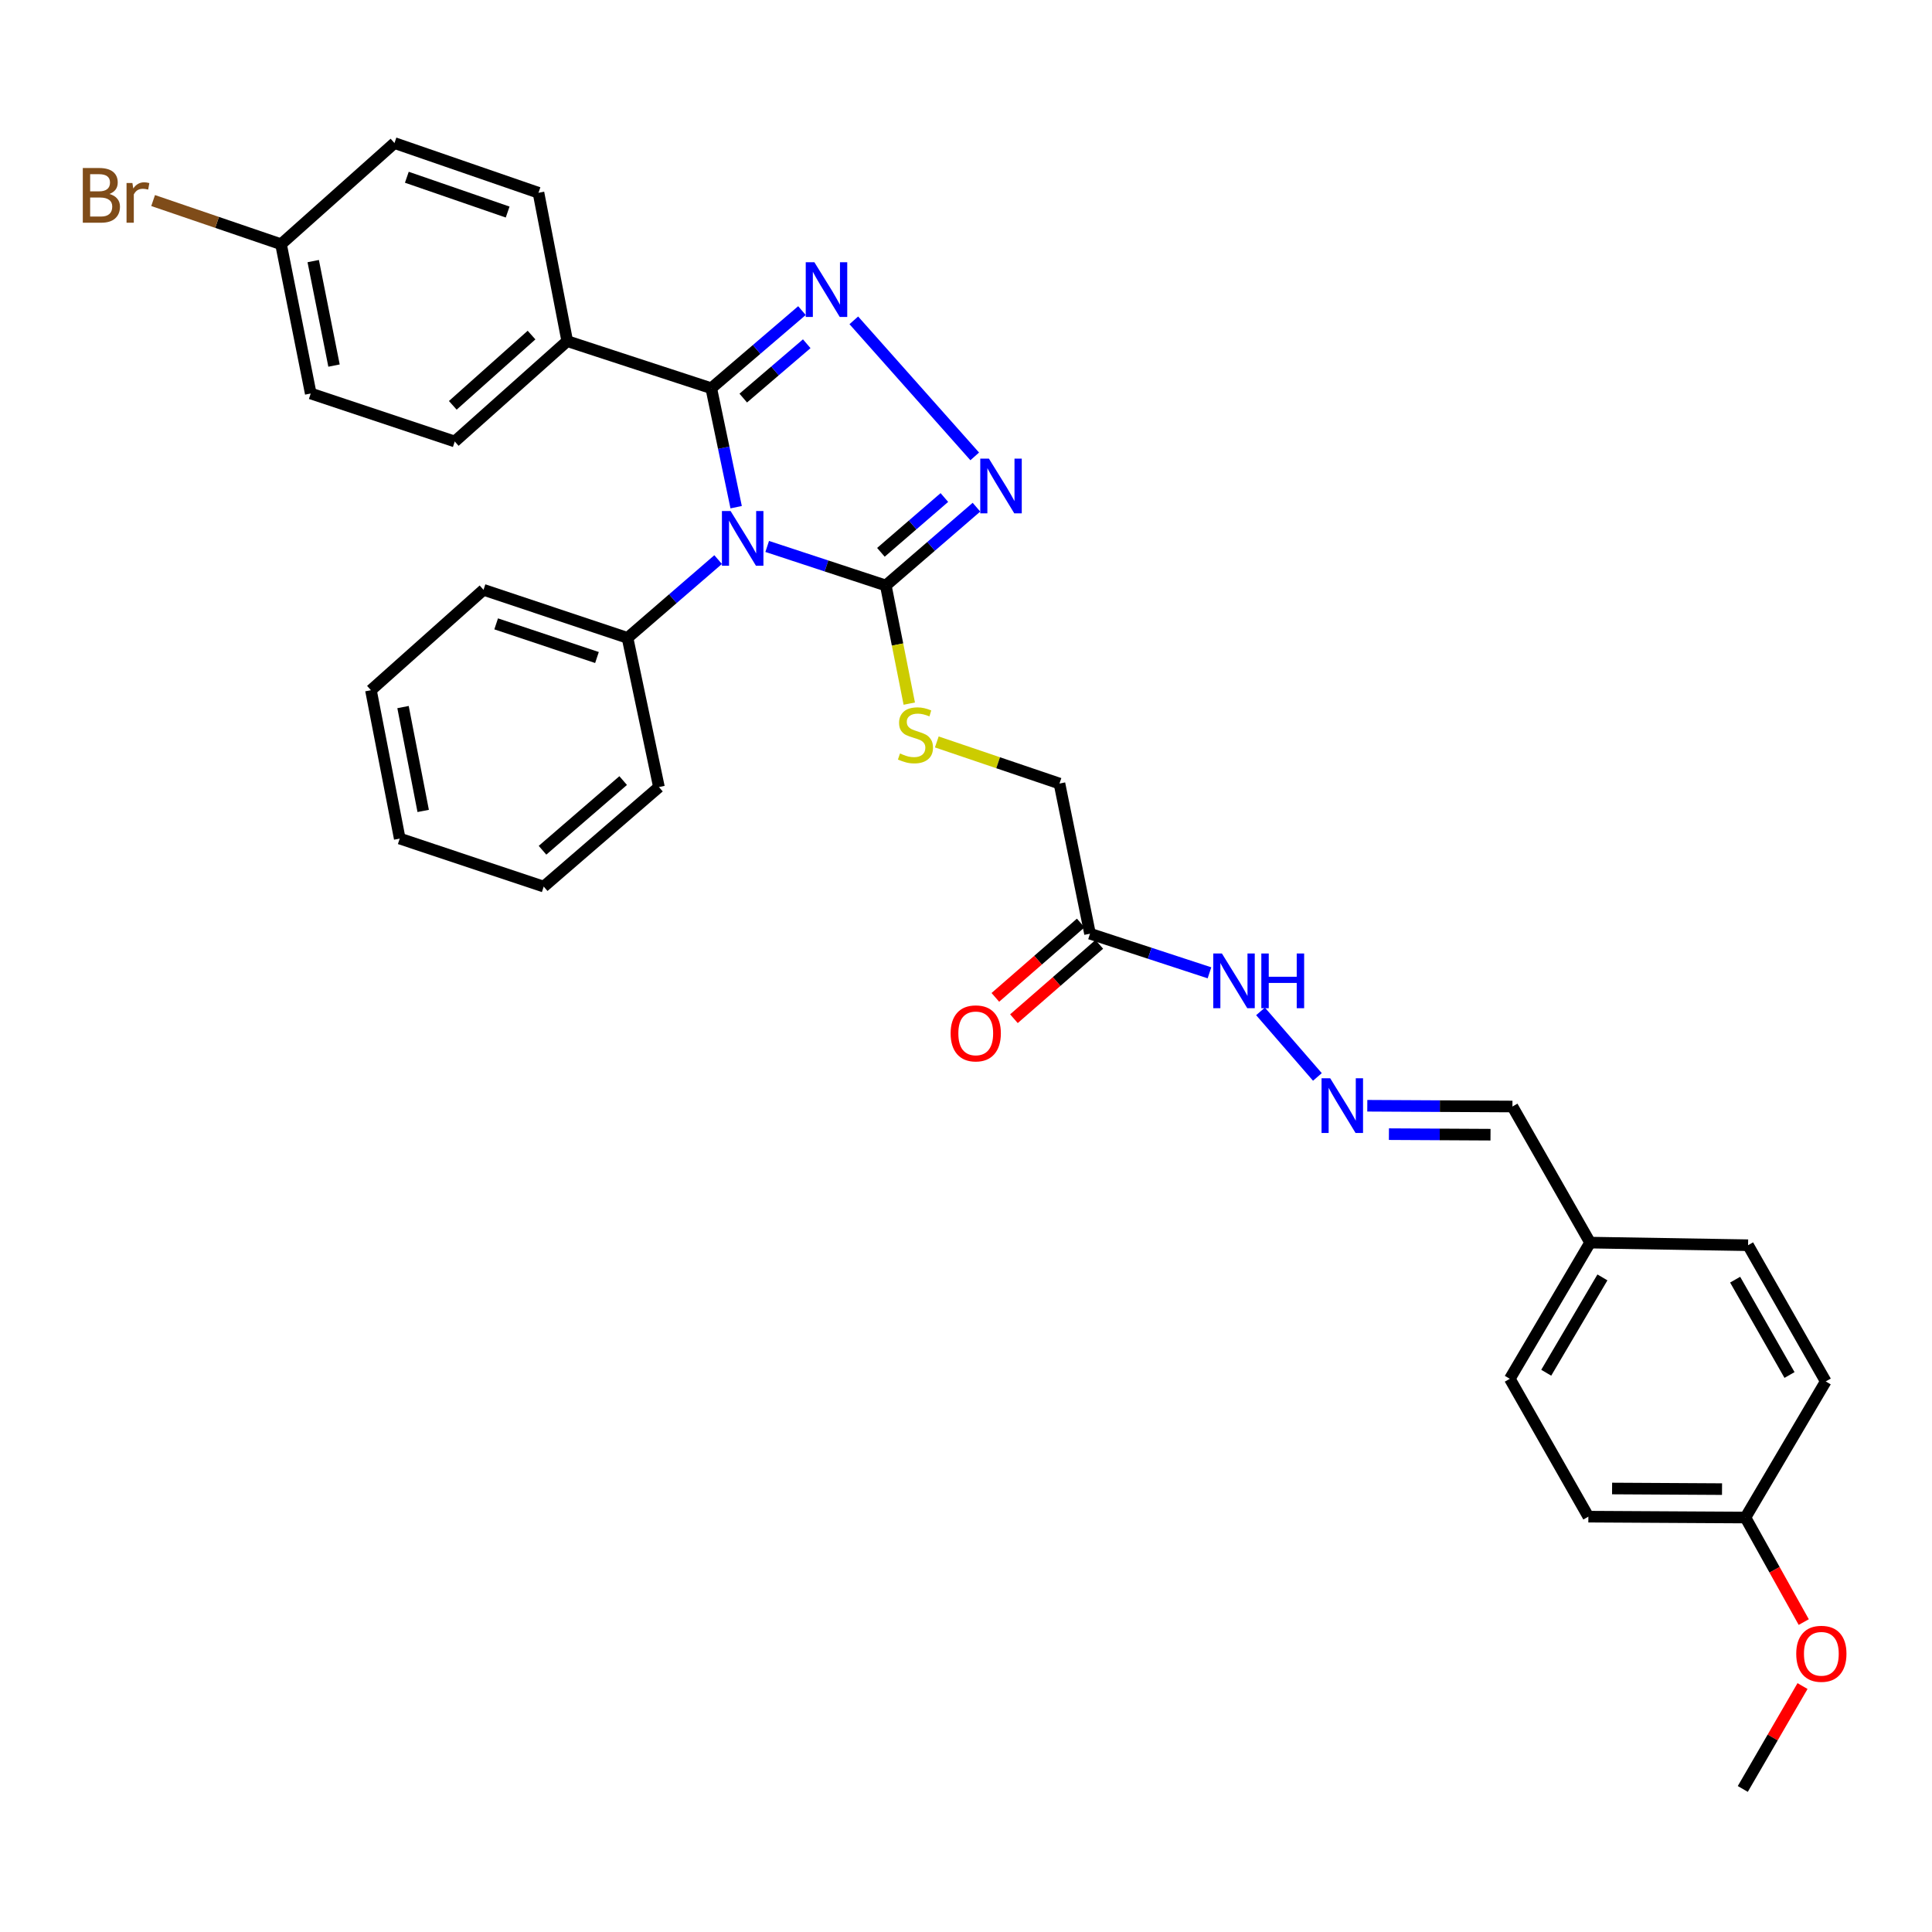 <?xml version='1.0' encoding='iso-8859-1'?>
<svg version='1.1' baseProfile='full'
              xmlns='http://www.w3.org/2000/svg'
                      xmlns:rdkit='http://www.rdkit.org/xml'
                      xmlns:xlink='http://www.w3.org/1999/xlink'
                  xml:space='preserve'
width='1000px' height='1000px' viewBox='0 0 1000 1000'>
<!-- END OF HEADER -->
<rect style='opacity:1.0;fill:#FFFFFF;stroke:none' width='1000' height='1000' x='0' y='0'> </rect>
<path class='bond-0' d='M 381.031,262.519 L 374.59,231.733' style='fill:none;fill-rule:evenodd;stroke:#0000FF;stroke-width:6px;stroke-linecap:butt;stroke-linejoin:miter;stroke-opacity:1' />
<path class='bond-0' d='M 374.59,231.733 L 368.148,200.948' style='fill:none;fill-rule:evenodd;stroke:#000000;stroke-width:6px;stroke-linecap:butt;stroke-linejoin:miter;stroke-opacity:1' />
<path class='bond-2' d='M 397.099,282.84 L 427.794,292.941' style='fill:none;fill-rule:evenodd;stroke:#0000FF;stroke-width:6px;stroke-linecap:butt;stroke-linejoin:miter;stroke-opacity:1' />
<path class='bond-2' d='M 427.794,292.941 L 458.489,303.042' style='fill:none;fill-rule:evenodd;stroke:#000000;stroke-width:6px;stroke-linecap:butt;stroke-linejoin:miter;stroke-opacity:1' />
<path class='bond-7' d='M 371.7,289.647 L 348.254,309.909' style='fill:none;fill-rule:evenodd;stroke:#0000FF;stroke-width:6px;stroke-linecap:butt;stroke-linejoin:miter;stroke-opacity:1' />
<path class='bond-7' d='M 348.254,309.909 L 324.808,330.171' style='fill:none;fill-rule:evenodd;stroke:#000000;stroke-width:6px;stroke-linecap:butt;stroke-linejoin:miter;stroke-opacity:1' />
<path class='bond-1' d='M 368.148,200.948 L 391.618,180.859' style='fill:none;fill-rule:evenodd;stroke:#000000;stroke-width:6px;stroke-linecap:butt;stroke-linejoin:miter;stroke-opacity:1' />
<path class='bond-1' d='M 391.618,180.859 L 415.087,160.77' style='fill:none;fill-rule:evenodd;stroke:#0000FF;stroke-width:6px;stroke-linecap:butt;stroke-linejoin:miter;stroke-opacity:1' />
<path class='bond-1' d='M 384.711,206.045 L 401.139,191.982' style='fill:none;fill-rule:evenodd;stroke:#000000;stroke-width:6px;stroke-linecap:butt;stroke-linejoin:miter;stroke-opacity:1' />
<path class='bond-1' d='M 401.139,191.982 L 417.567,177.92' style='fill:none;fill-rule:evenodd;stroke:#0000FF;stroke-width:6px;stroke-linecap:butt;stroke-linejoin:miter;stroke-opacity:1' />
<path class='bond-6' d='M 368.148,200.948 L 293.605,176.569' style='fill:none;fill-rule:evenodd;stroke:#000000;stroke-width:6px;stroke-linecap:butt;stroke-linejoin:miter;stroke-opacity:1' />
<path class='bond-32' d='M 441.929,165.807 L 504.514,236.232' style='fill:none;fill-rule:evenodd;stroke:#0000FF;stroke-width:6px;stroke-linecap:butt;stroke-linejoin:miter;stroke-opacity:1' />
<path class='bond-3' d='M 458.489,303.042 L 481.95,282.781' style='fill:none;fill-rule:evenodd;stroke:#000000;stroke-width:6px;stroke-linecap:butt;stroke-linejoin:miter;stroke-opacity:1' />
<path class='bond-3' d='M 481.95,282.781 L 505.412,262.52' style='fill:none;fill-rule:evenodd;stroke:#0000FF;stroke-width:6px;stroke-linecap:butt;stroke-linejoin:miter;stroke-opacity:1' />
<path class='bond-3' d='M 455.957,285.882 L 472.38,271.7' style='fill:none;fill-rule:evenodd;stroke:#000000;stroke-width:6px;stroke-linecap:butt;stroke-linejoin:miter;stroke-opacity:1' />
<path class='bond-3' d='M 472.38,271.7 L 488.804,257.517' style='fill:none;fill-rule:evenodd;stroke:#0000FF;stroke-width:6px;stroke-linecap:butt;stroke-linejoin:miter;stroke-opacity:1' />
<path class='bond-5' d='M 458.489,303.042 L 464.565,333.616' style='fill:none;fill-rule:evenodd;stroke:#000000;stroke-width:6px;stroke-linecap:butt;stroke-linejoin:miter;stroke-opacity:1' />
<path class='bond-5' d='M 464.565,333.616 L 470.641,364.19' style='fill:none;fill-rule:evenodd;stroke:#CCCC00;stroke-width:6px;stroke-linecap:butt;stroke-linejoin:miter;stroke-opacity:1' />
<path class='bond-4' d='M 564.187,483.276 L 548.382,405.568' style='fill:none;fill-rule:evenodd;stroke:#000000;stroke-width:6px;stroke-linecap:butt;stroke-linejoin:miter;stroke-opacity:1' />
<path class='bond-9' d='M 564.187,483.276 L 595.104,493.402' style='fill:none;fill-rule:evenodd;stroke:#000000;stroke-width:6px;stroke-linecap:butt;stroke-linejoin:miter;stroke-opacity:1' />
<path class='bond-9' d='M 595.104,493.402 L 626.021,503.527' style='fill:none;fill-rule:evenodd;stroke:#0000FF;stroke-width:6px;stroke-linecap:butt;stroke-linejoin:miter;stroke-opacity:1' />
<path class='bond-10' d='M 559.378,477.755 L 537.286,496.997' style='fill:none;fill-rule:evenodd;stroke:#000000;stroke-width:6px;stroke-linecap:butt;stroke-linejoin:miter;stroke-opacity:1' />
<path class='bond-10' d='M 537.286,496.997 L 515.194,516.239' style='fill:none;fill-rule:evenodd;stroke:#FF0000;stroke-width:6px;stroke-linecap:butt;stroke-linejoin:miter;stroke-opacity:1' />
<path class='bond-10' d='M 568.995,488.796 L 546.903,508.038' style='fill:none;fill-rule:evenodd;stroke:#000000;stroke-width:6px;stroke-linecap:butt;stroke-linejoin:miter;stroke-opacity:1' />
<path class='bond-10' d='M 546.903,508.038 L 524.811,527.28' style='fill:none;fill-rule:evenodd;stroke:#FF0000;stroke-width:6px;stroke-linecap:butt;stroke-linejoin:miter;stroke-opacity:1' />
<path class='bond-11' d='M 484.886,384.026 L 516.634,394.797' style='fill:none;fill-rule:evenodd;stroke:#CCCC00;stroke-width:6px;stroke-linecap:butt;stroke-linejoin:miter;stroke-opacity:1' />
<path class='bond-11' d='M 516.634,394.797 L 548.382,405.568' style='fill:none;fill-rule:evenodd;stroke:#000000;stroke-width:6px;stroke-linecap:butt;stroke-linejoin:miter;stroke-opacity:1' />
<path class='bond-12' d='M 293.605,176.569 L 235.379,228.515' style='fill:none;fill-rule:evenodd;stroke:#000000;stroke-width:6px;stroke-linecap:butt;stroke-linejoin:miter;stroke-opacity:1' />
<path class='bond-12' d='M 275.124,173.435 L 234.366,209.798' style='fill:none;fill-rule:evenodd;stroke:#000000;stroke-width:6px;stroke-linecap:butt;stroke-linejoin:miter;stroke-opacity:1' />
<path class='bond-13' d='M 293.605,176.569 L 278.719,99.781' style='fill:none;fill-rule:evenodd;stroke:#000000;stroke-width:6px;stroke-linecap:butt;stroke-linejoin:miter;stroke-opacity:1' />
<path class='bond-26' d='M 324.808,330.171 L 250.265,305.287' style='fill:none;fill-rule:evenodd;stroke:#000000;stroke-width:6px;stroke-linecap:butt;stroke-linejoin:miter;stroke-opacity:1' />
<path class='bond-26' d='M 308.991,340.327 L 256.811,322.908' style='fill:none;fill-rule:evenodd;stroke:#000000;stroke-width:6px;stroke-linecap:butt;stroke-linejoin:miter;stroke-opacity:1' />
<path class='bond-27' d='M 324.808,330.171 L 341.069,407.382' style='fill:none;fill-rule:evenodd;stroke:#000000;stroke-width:6px;stroke-linecap:butt;stroke-linejoin:miter;stroke-opacity:1' />
<path class='bond-8' d='M 681.89,557.427 L 652.44,523.493' style='fill:none;fill-rule:evenodd;stroke:#0000FF;stroke-width:6px;stroke-linecap:butt;stroke-linejoin:miter;stroke-opacity:1' />
<path class='bond-14' d='M 707.71,572.334 L 745.27,572.532' style='fill:none;fill-rule:evenodd;stroke:#0000FF;stroke-width:6px;stroke-linecap:butt;stroke-linejoin:miter;stroke-opacity:1' />
<path class='bond-14' d='M 745.27,572.532 L 782.831,572.729' style='fill:none;fill-rule:evenodd;stroke:#000000;stroke-width:6px;stroke-linecap:butt;stroke-linejoin:miter;stroke-opacity:1' />
<path class='bond-14' d='M 718.901,587.035 L 745.193,587.173' style='fill:none;fill-rule:evenodd;stroke:#0000FF;stroke-width:6px;stroke-linecap:butt;stroke-linejoin:miter;stroke-opacity:1' />
<path class='bond-14' d='M 745.193,587.173 L 771.485,587.312' style='fill:none;fill-rule:evenodd;stroke:#000000;stroke-width:6px;stroke-linecap:butt;stroke-linejoin:miter;stroke-opacity:1' />
<path class='bond-18' d='M 235.379,228.515 L 160.836,203.673' style='fill:none;fill-rule:evenodd;stroke:#000000;stroke-width:6px;stroke-linecap:butt;stroke-linejoin:miter;stroke-opacity:1' />
<path class='bond-19' d='M 278.719,99.781 L 204.176,74.043' style='fill:none;fill-rule:evenodd;stroke:#000000;stroke-width:6px;stroke-linecap:butt;stroke-linejoin:miter;stroke-opacity:1' />
<path class='bond-19' d='M 262.759,109.76 L 210.579,91.744' style='fill:none;fill-rule:evenodd;stroke:#000000;stroke-width:6px;stroke-linecap:butt;stroke-linejoin:miter;stroke-opacity:1' />
<path class='bond-16' d='M 782.831,572.729 L 823.031,643.173' style='fill:none;fill-rule:evenodd;stroke:#000000;stroke-width:6px;stroke-linecap:butt;stroke-linejoin:miter;stroke-opacity:1' />
<path class='bond-15' d='M 145.454,126.413 L 204.176,74.043' style='fill:none;fill-rule:evenodd;stroke:#000000;stroke-width:6px;stroke-linecap:butt;stroke-linejoin:miter;stroke-opacity:1' />
<path class='bond-20' d='M 145.454,126.413 L 112.354,115.109' style='fill:none;fill-rule:evenodd;stroke:#000000;stroke-width:6px;stroke-linecap:butt;stroke-linejoin:miter;stroke-opacity:1' />
<path class='bond-20' d='M 112.354,115.109 L 79.255,103.806' style='fill:none;fill-rule:evenodd;stroke:#7F4C19;stroke-width:6px;stroke-linecap:butt;stroke-linejoin:miter;stroke-opacity:1' />
<path class='bond-34' d='M 145.454,126.413 L 160.836,203.673' style='fill:none;fill-rule:evenodd;stroke:#000000;stroke-width:6px;stroke-linecap:butt;stroke-linejoin:miter;stroke-opacity:1' />
<path class='bond-34' d='M 162.121,135.143 L 172.888,189.225' style='fill:none;fill-rule:evenodd;stroke:#000000;stroke-width:6px;stroke-linecap:butt;stroke-linejoin:miter;stroke-opacity:1' />
<path class='bond-21' d='M 823.031,643.173 L 904.797,644.523' style='fill:none;fill-rule:evenodd;stroke:#000000;stroke-width:6px;stroke-linecap:butt;stroke-linejoin:miter;stroke-opacity:1' />
<path class='bond-22' d='M 823.031,643.173 L 781.48,713.666' style='fill:none;fill-rule:evenodd;stroke:#000000;stroke-width:6px;stroke-linecap:butt;stroke-linejoin:miter;stroke-opacity:1' />
<path class='bond-22' d='M 829.412,661.182 L 800.327,710.527' style='fill:none;fill-rule:evenodd;stroke:#000000;stroke-width:6px;stroke-linecap:butt;stroke-linejoin:miter;stroke-opacity:1' />
<path class='bond-17' d='M 903.431,785.476 L 822.136,785.02' style='fill:none;fill-rule:evenodd;stroke:#000000;stroke-width:6px;stroke-linecap:butt;stroke-linejoin:miter;stroke-opacity:1' />
<path class='bond-17' d='M 891.319,770.766 L 834.412,770.447' style='fill:none;fill-rule:evenodd;stroke:#000000;stroke-width:6px;stroke-linecap:butt;stroke-linejoin:miter;stroke-opacity:1' />
<path class='bond-25' d='M 903.431,785.476 L 918.523,812.529' style='fill:none;fill-rule:evenodd;stroke:#000000;stroke-width:6px;stroke-linecap:butt;stroke-linejoin:miter;stroke-opacity:1' />
<path class='bond-25' d='M 918.523,812.529 L 933.615,839.583' style='fill:none;fill-rule:evenodd;stroke:#FF0000;stroke-width:6px;stroke-linecap:butt;stroke-linejoin:miter;stroke-opacity:1' />
<path class='bond-35' d='M 903.431,785.476 L 944.998,715.024' style='fill:none;fill-rule:evenodd;stroke:#000000;stroke-width:6px;stroke-linecap:butt;stroke-linejoin:miter;stroke-opacity:1' />
<path class='bond-24' d='M 904.797,644.523 L 944.998,715.024' style='fill:none;fill-rule:evenodd;stroke:#000000;stroke-width:6px;stroke-linecap:butt;stroke-linejoin:miter;stroke-opacity:1' />
<path class='bond-24' d='M 898.108,662.351 L 926.248,711.702' style='fill:none;fill-rule:evenodd;stroke:#000000;stroke-width:6px;stroke-linecap:butt;stroke-linejoin:miter;stroke-opacity:1' />
<path class='bond-23' d='M 781.48,713.666 L 822.136,785.02' style='fill:none;fill-rule:evenodd;stroke:#000000;stroke-width:6px;stroke-linecap:butt;stroke-linejoin:miter;stroke-opacity:1' />
<path class='bond-28' d='M 932.983,872.704 L 917.524,899.33' style='fill:none;fill-rule:evenodd;stroke:#FF0000;stroke-width:6px;stroke-linecap:butt;stroke-linejoin:miter;stroke-opacity:1' />
<path class='bond-28' d='M 917.524,899.33 L 902.064,925.956' style='fill:none;fill-rule:evenodd;stroke:#000000;stroke-width:6px;stroke-linecap:butt;stroke-linejoin:miter;stroke-opacity:1' />
<path class='bond-29' d='M 250.265,305.287 L 191.999,357.25' style='fill:none;fill-rule:evenodd;stroke:#000000;stroke-width:6px;stroke-linecap:butt;stroke-linejoin:miter;stroke-opacity:1' />
<path class='bond-30' d='M 341.069,407.382 L 281.428,458.897' style='fill:none;fill-rule:evenodd;stroke:#000000;stroke-width:6px;stroke-linecap:butt;stroke-linejoin:miter;stroke-opacity:1' />
<path class='bond-30' d='M 322.552,404.029 L 280.803,440.089' style='fill:none;fill-rule:evenodd;stroke:#000000;stroke-width:6px;stroke-linecap:butt;stroke-linejoin:miter;stroke-opacity:1' />
<path class='bond-33' d='M 191.999,357.25 L 206.901,434.046' style='fill:none;fill-rule:evenodd;stroke:#000000;stroke-width:6px;stroke-linecap:butt;stroke-linejoin:miter;stroke-opacity:1' />
<path class='bond-33' d='M 208.608,365.98 L 219.039,419.738' style='fill:none;fill-rule:evenodd;stroke:#000000;stroke-width:6px;stroke-linecap:butt;stroke-linejoin:miter;stroke-opacity:1' />
<path class='bond-31' d='M 281.428,458.897 L 206.901,434.046' style='fill:none;fill-rule:evenodd;stroke:#000000;stroke-width:6px;stroke-linecap:butt;stroke-linejoin:miter;stroke-opacity:1' />
<path  class='atom-0' d='M 378.149 264.504
L 387.429 279.504
Q 388.349 280.984, 389.829 283.664
Q 391.309 286.344, 391.389 286.504
L 391.389 264.504
L 395.149 264.504
L 395.149 292.824
L 391.269 292.824
L 381.309 276.424
Q 380.149 274.504, 378.909 272.304
Q 377.709 270.104, 377.349 269.424
L 377.349 292.824
L 373.669 292.824
L 373.669 264.504
L 378.149 264.504
' fill='#0000FF'/>
<path  class='atom-2' d='M 421.53 135.737
L 430.81 150.737
Q 431.73 152.217, 433.21 154.897
Q 434.69 157.577, 434.77 157.737
L 434.77 135.737
L 438.53 135.737
L 438.53 164.057
L 434.65 164.057
L 424.69 147.657
Q 423.53 145.737, 422.29 143.537
Q 421.09 141.337, 420.73 140.657
L 420.73 164.057
L 417.05 164.057
L 417.05 135.737
L 421.53 135.737
' fill='#0000FF'/>
<path  class='atom-4' d='M 511.862 237.384
L 521.142 252.384
Q 522.062 253.864, 523.542 256.544
Q 525.022 259.224, 525.102 259.384
L 525.102 237.384
L 528.862 237.384
L 528.862 265.704
L 524.982 265.704
L 515.022 249.304
Q 513.862 247.384, 512.622 245.184
Q 511.422 242.984, 511.062 242.304
L 511.062 265.704
L 507.382 265.704
L 507.382 237.384
L 511.862 237.384
' fill='#0000FF'/>
<path  class='atom-6' d='M 465.838 389.998
Q 466.158 390.118, 467.478 390.678
Q 468.798 391.238, 470.238 391.598
Q 471.718 391.918, 473.158 391.918
Q 475.838 391.918, 477.398 390.638
Q 478.958 389.318, 478.958 387.038
Q 478.958 385.478, 478.158 384.518
Q 477.398 383.558, 476.198 383.038
Q 474.998 382.518, 472.998 381.918
Q 470.478 381.158, 468.958 380.438
Q 467.478 379.718, 466.398 378.198
Q 465.358 376.678, 465.358 374.118
Q 465.358 370.558, 467.758 368.358
Q 470.198 366.158, 474.998 366.158
Q 478.278 366.158, 481.998 367.718
L 481.078 370.798
Q 477.678 369.398, 475.118 369.398
Q 472.358 369.398, 470.838 370.558
Q 469.318 371.678, 469.358 373.638
Q 469.358 375.158, 470.118 376.078
Q 470.918 376.998, 472.038 377.518
Q 473.198 378.038, 475.118 378.638
Q 477.678 379.438, 479.198 380.238
Q 480.718 381.038, 481.798 382.678
Q 482.918 384.278, 482.918 387.038
Q 482.918 390.958, 480.278 393.078
Q 477.678 395.158, 473.318 395.158
Q 470.798 395.158, 468.878 394.598
Q 466.998 394.078, 464.758 393.158
L 465.838 389.998
' fill='#CCCC00'/>
<path  class='atom-9' d='M 688.508 558.106
L 697.788 573.106
Q 698.708 574.586, 700.188 577.266
Q 701.668 579.946, 701.748 580.106
L 701.748 558.106
L 705.508 558.106
L 705.508 586.426
L 701.628 586.426
L 691.668 570.026
Q 690.508 568.106, 689.268 565.906
Q 688.068 563.706, 687.708 563.026
L 687.708 586.426
L 684.028 586.426
L 684.028 558.106
L 688.508 558.106
' fill='#0000FF'/>
<path  class='atom-10' d='M 632.462 493.527
L 641.742 508.527
Q 642.662 510.007, 644.142 512.687
Q 645.622 515.367, 645.702 515.527
L 645.702 493.527
L 649.462 493.527
L 649.462 521.847
L 645.582 521.847
L 635.622 505.447
Q 634.462 503.527, 633.222 501.327
Q 632.022 499.127, 631.662 498.447
L 631.662 521.847
L 627.982 521.847
L 627.982 493.527
L 632.462 493.527
' fill='#0000FF'/>
<path  class='atom-10' d='M 652.862 493.527
L 656.702 493.527
L 656.702 505.567
L 671.182 505.567
L 671.182 493.527
L 675.022 493.527
L 675.022 521.847
L 671.182 521.847
L 671.182 508.767
L 656.702 508.767
L 656.702 521.847
L 652.862 521.847
L 652.862 493.527
' fill='#0000FF'/>
<path  class='atom-11' d='M 492.042 534.871
Q 492.042 528.071, 495.402 524.271
Q 498.762 520.471, 505.042 520.471
Q 511.322 520.471, 514.682 524.271
Q 518.042 528.071, 518.042 534.871
Q 518.042 541.751, 514.642 545.671
Q 511.242 549.551, 505.042 549.551
Q 498.802 549.551, 495.402 545.671
Q 492.042 541.791, 492.042 534.871
M 505.042 546.351
Q 509.362 546.351, 511.682 543.471
Q 514.042 540.551, 514.042 534.871
Q 514.042 529.311, 511.682 526.511
Q 509.362 523.671, 505.042 523.671
Q 500.722 523.671, 498.362 526.471
Q 496.042 529.271, 496.042 534.871
Q 496.042 540.591, 498.362 543.471
Q 500.722 546.351, 505.042 546.351
' fill='#FF0000'/>
<path  class='atom-21' d='M 56.618 100.403
Q 59.338 101.163, 60.698 102.843
Q 62.098 104.483, 62.098 106.923
Q 62.098 110.843, 59.578 113.083
Q 57.098 115.283, 52.378 115.283
L 42.858 115.283
L 42.858 86.963
L 51.218 86.963
Q 56.058 86.963, 58.498 88.923
Q 60.938 90.883, 60.938 94.483
Q 60.938 98.763, 56.618 100.403
M 46.658 90.163
L 46.658 99.043
L 51.218 99.043
Q 54.018 99.043, 55.458 97.923
Q 56.938 96.763, 56.938 94.483
Q 56.938 90.163, 51.218 90.163
L 46.658 90.163
M 52.378 112.083
Q 55.138 112.083, 56.618 110.763
Q 58.098 109.443, 58.098 106.923
Q 58.098 104.603, 56.458 103.443
Q 54.858 102.243, 51.778 102.243
L 46.658 102.243
L 46.658 112.083
L 52.378 112.083
' fill='#7F4C19'/>
<path  class='atom-21' d='M 68.538 94.723
L 68.978 97.563
Q 71.138 94.363, 74.658 94.363
Q 75.778 94.363, 77.298 94.763
L 76.698 98.123
Q 74.978 97.723, 74.018 97.723
Q 72.338 97.723, 71.218 98.403
Q 70.138 99.043, 69.258 100.603
L 69.258 115.283
L 65.498 115.283
L 65.498 94.723
L 68.538 94.723
' fill='#7F4C19'/>
<path  class='atom-26' d='M 929.728 856
Q 929.728 849.2, 933.088 845.4
Q 936.448 841.6, 942.728 841.6
Q 949.008 841.6, 952.368 845.4
Q 955.728 849.2, 955.728 856
Q 955.728 862.88, 952.328 866.8
Q 948.928 870.68, 942.728 870.68
Q 936.488 870.68, 933.088 866.8
Q 929.728 862.92, 929.728 856
M 942.728 867.48
Q 947.048 867.48, 949.368 864.6
Q 951.728 861.68, 951.728 856
Q 951.728 850.44, 949.368 847.64
Q 947.048 844.8, 942.728 844.8
Q 938.408 844.8, 936.048 847.6
Q 933.728 850.4, 933.728 856
Q 933.728 861.72, 936.048 864.6
Q 938.408 867.48, 942.728 867.48
' fill='#FF0000'/>
</svg>

